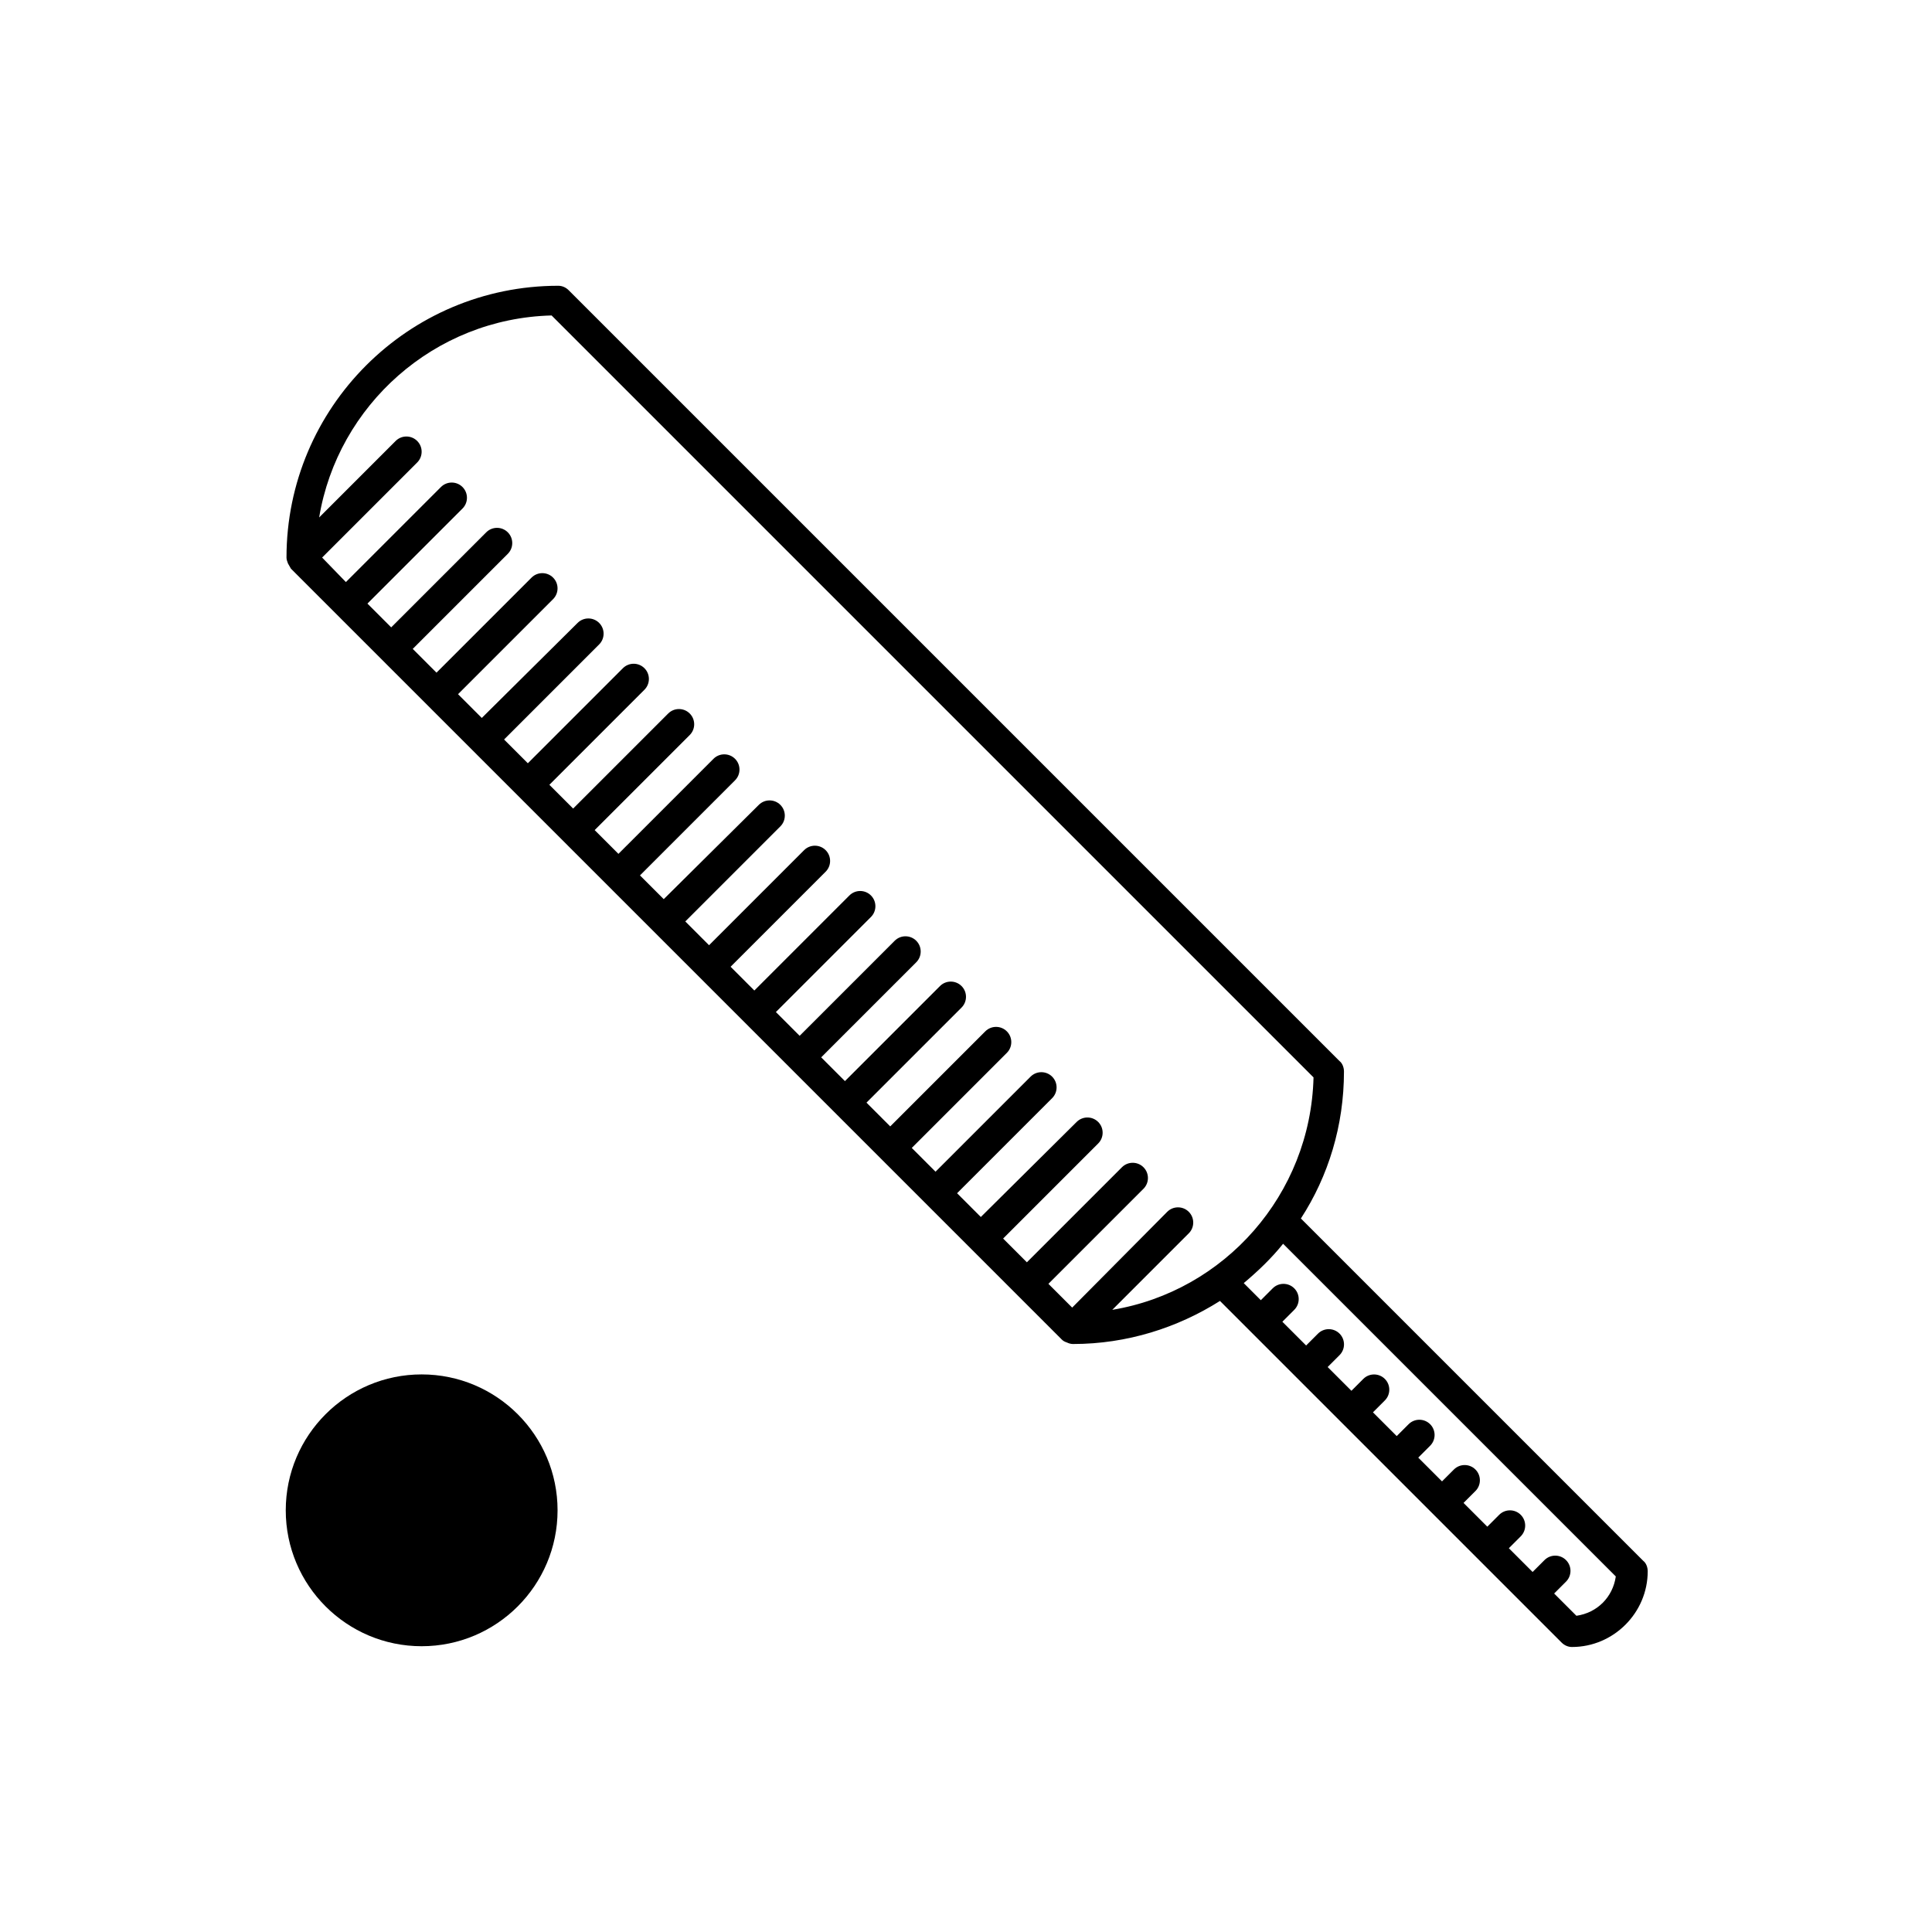 <?xml version="1.0" encoding="UTF-8"?>
<!-- Uploaded to: ICON Repo, www.svgrepo.com, Generator: ICON Repo Mixer Tools -->
<svg fill="#000000" width="800px" height="800px" version="1.1" viewBox="144 144 512 512" xmlns="http://www.w3.org/2000/svg">
 <g>
  <path d="m488.75 466.91c7.281-11.219 11.414-24.602 11.414-38.965 0-0.984-0.395-2.164-1.18-2.754l-204.28-204.28c-0.789-0.789-1.77-1.18-2.754-1.18-39.754 0-72.027 32.273-72.027 72.027 0 0.59 0.195 0.984 0.395 1.574 0.195 0.395 0.59 0.984 0.789 1.379l204.28 204.28c0.395 0.395 0.789 0.59 1.379 0.789 0.395 0.195 0.984 0.395 1.574 0.395 14.367 0 27.75-4.328 38.965-11.414l90.527 90.527c0.789 0.789 1.77 1.18 2.754 1.18 11.02 0 20.074-9.055 20.074-20.074 0-0.984-0.395-2.164-1.18-2.754zm-49.984 24.207 20.27-20.27c1.574-1.574 1.574-4.133 0-5.707-1.574-1.574-4.133-1.574-5.707 0l-25.191 25.387-6.297-6.297 25.191-25.191c1.574-1.574 1.574-4.133 0-5.707-1.574-1.574-4.133-1.574-5.707 0l-25.191 25.191-6.297-6.297 25.191-25.191c1.574-1.574 1.574-4.133 0-5.707s-4.133-1.574-5.707 0l-25.391 25.188-6.297-6.297 25.191-25.191c1.574-1.574 1.574-4.133 0-5.707-1.574-1.574-4.133-1.574-5.707 0l-25.191 25.191-6.297-6.297 25.191-25.191c1.574-1.574 1.574-4.133 0-5.707-1.574-1.574-4.133-1.574-5.707 0l-25.191 25.191-6.297-6.297 25.191-25.191c1.574-1.574 1.574-4.133 0-5.707-1.574-1.574-4.133-1.574-5.707 0l-25.191 25.191-6.297-6.297 25.191-25.191c1.574-1.574 1.574-4.133 0-5.707-1.574-1.574-4.133-1.574-5.707 0l-25.191 25.191-6.297-6.297 25.191-25.191c1.574-1.574 1.574-4.133 0-5.707-1.574-1.574-4.133-1.574-5.707 0l-25.191 25.191-6.297-6.297 25.191-25.191c1.574-1.574 1.574-4.133 0-5.707-1.574-1.574-4.133-1.574-5.707 0l-25.191 25.191-6.297-6.297 25.191-25.191c1.574-1.574 1.574-4.133 0-5.707-1.574-1.574-4.133-1.574-5.707 0l-25.195 24.988-6.297-6.297 25.188-25.191c1.574-1.574 1.574-4.133 0-5.707-1.574-1.574-4.133-1.574-5.707 0l-25.191 25.191-6.297-6.297 25.191-25.191c1.574-1.574 1.574-4.133 0-5.707-1.574-1.574-4.133-1.574-5.707 0l-25.191 25.191-6.297-6.297 25.191-25.191c1.574-1.574 1.574-4.133 0-5.707-1.574-1.574-4.133-1.574-5.707 0l-25.191 25.191-6.297-6.297 25.191-25.191c1.574-1.574 1.574-4.133 0-5.707s-4.133-1.574-5.707 0l-25.391 25.188-6.297-6.297 25.191-25.191c1.574-1.574 1.574-4.133 0-5.707-1.574-1.574-4.133-1.574-5.707 0l-25.191 25.191-6.297-6.297 25.191-25.191c1.574-1.574 1.574-4.133 0-5.707-1.574-1.574-4.133-1.574-5.707 0l-25.191 25.191-6.297-6.297 25.191-25.191c1.574-1.574 1.574-4.133 0-5.707-1.574-1.574-4.133-1.574-5.707 0l-25.191 25.191-6.301-6.496 25.191-25.191c1.574-1.574 1.574-4.133 0-5.707s-4.133-1.574-5.707 0l-20.27 20.273c4.922-29.719 30.504-52.742 61.598-53.531l201.92 201.92c-0.789 31.094-23.617 56.676-53.332 61.598zm123 81.082-5.902-5.902 3.148-3.148c1.574-1.574 1.574-4.133 0-5.707-1.574-1.574-4.133-1.574-5.707 0l-3.148 3.148-6.297-6.297 3.148-3.148c1.574-1.574 1.574-4.133 0-5.707s-4.133-1.574-5.707 0l-3.148 3.148-6.297-6.297 3.148-3.148c1.574-1.574 1.574-4.133 0-5.707-1.574-1.574-4.133-1.574-5.707 0l-3.148 3.148-6.297-6.297 3.148-3.148c1.574-1.574 1.574-4.133 0-5.707-1.574-1.574-4.133-1.574-5.707 0l-3.148 3.148-6.297-6.297 3.148-3.148c1.574-1.574 1.574-4.133 0-5.707s-4.133-1.574-5.707 0l-3.148 3.148-6.297-6.297 3.148-3.148c1.574-1.574 1.574-4.133 0-5.707-1.574-1.574-4.133-1.574-5.707 0l-3.148 3.148-6.297-6.297 3.148-3.148c1.574-1.574 1.574-4.133 0-5.707-1.574-1.574-4.133-1.574-5.707 0l-3.148 3.148-4.527-4.527c3.738-3.148 7.281-6.496 10.43-10.43l88.168 88.168c-0.797 5.5-4.93 9.633-10.438 10.422z"/>
  <path d="m291.76 544.25c0-19.875-16.137-36.016-36.016-36.016-19.875 0-36.016 16.137-36.016 36.016 0 19.875 16.137 36.016 36.016 36.016 19.879 0 36.016-16.141 36.016-36.016z"/>
 </g>
</svg>